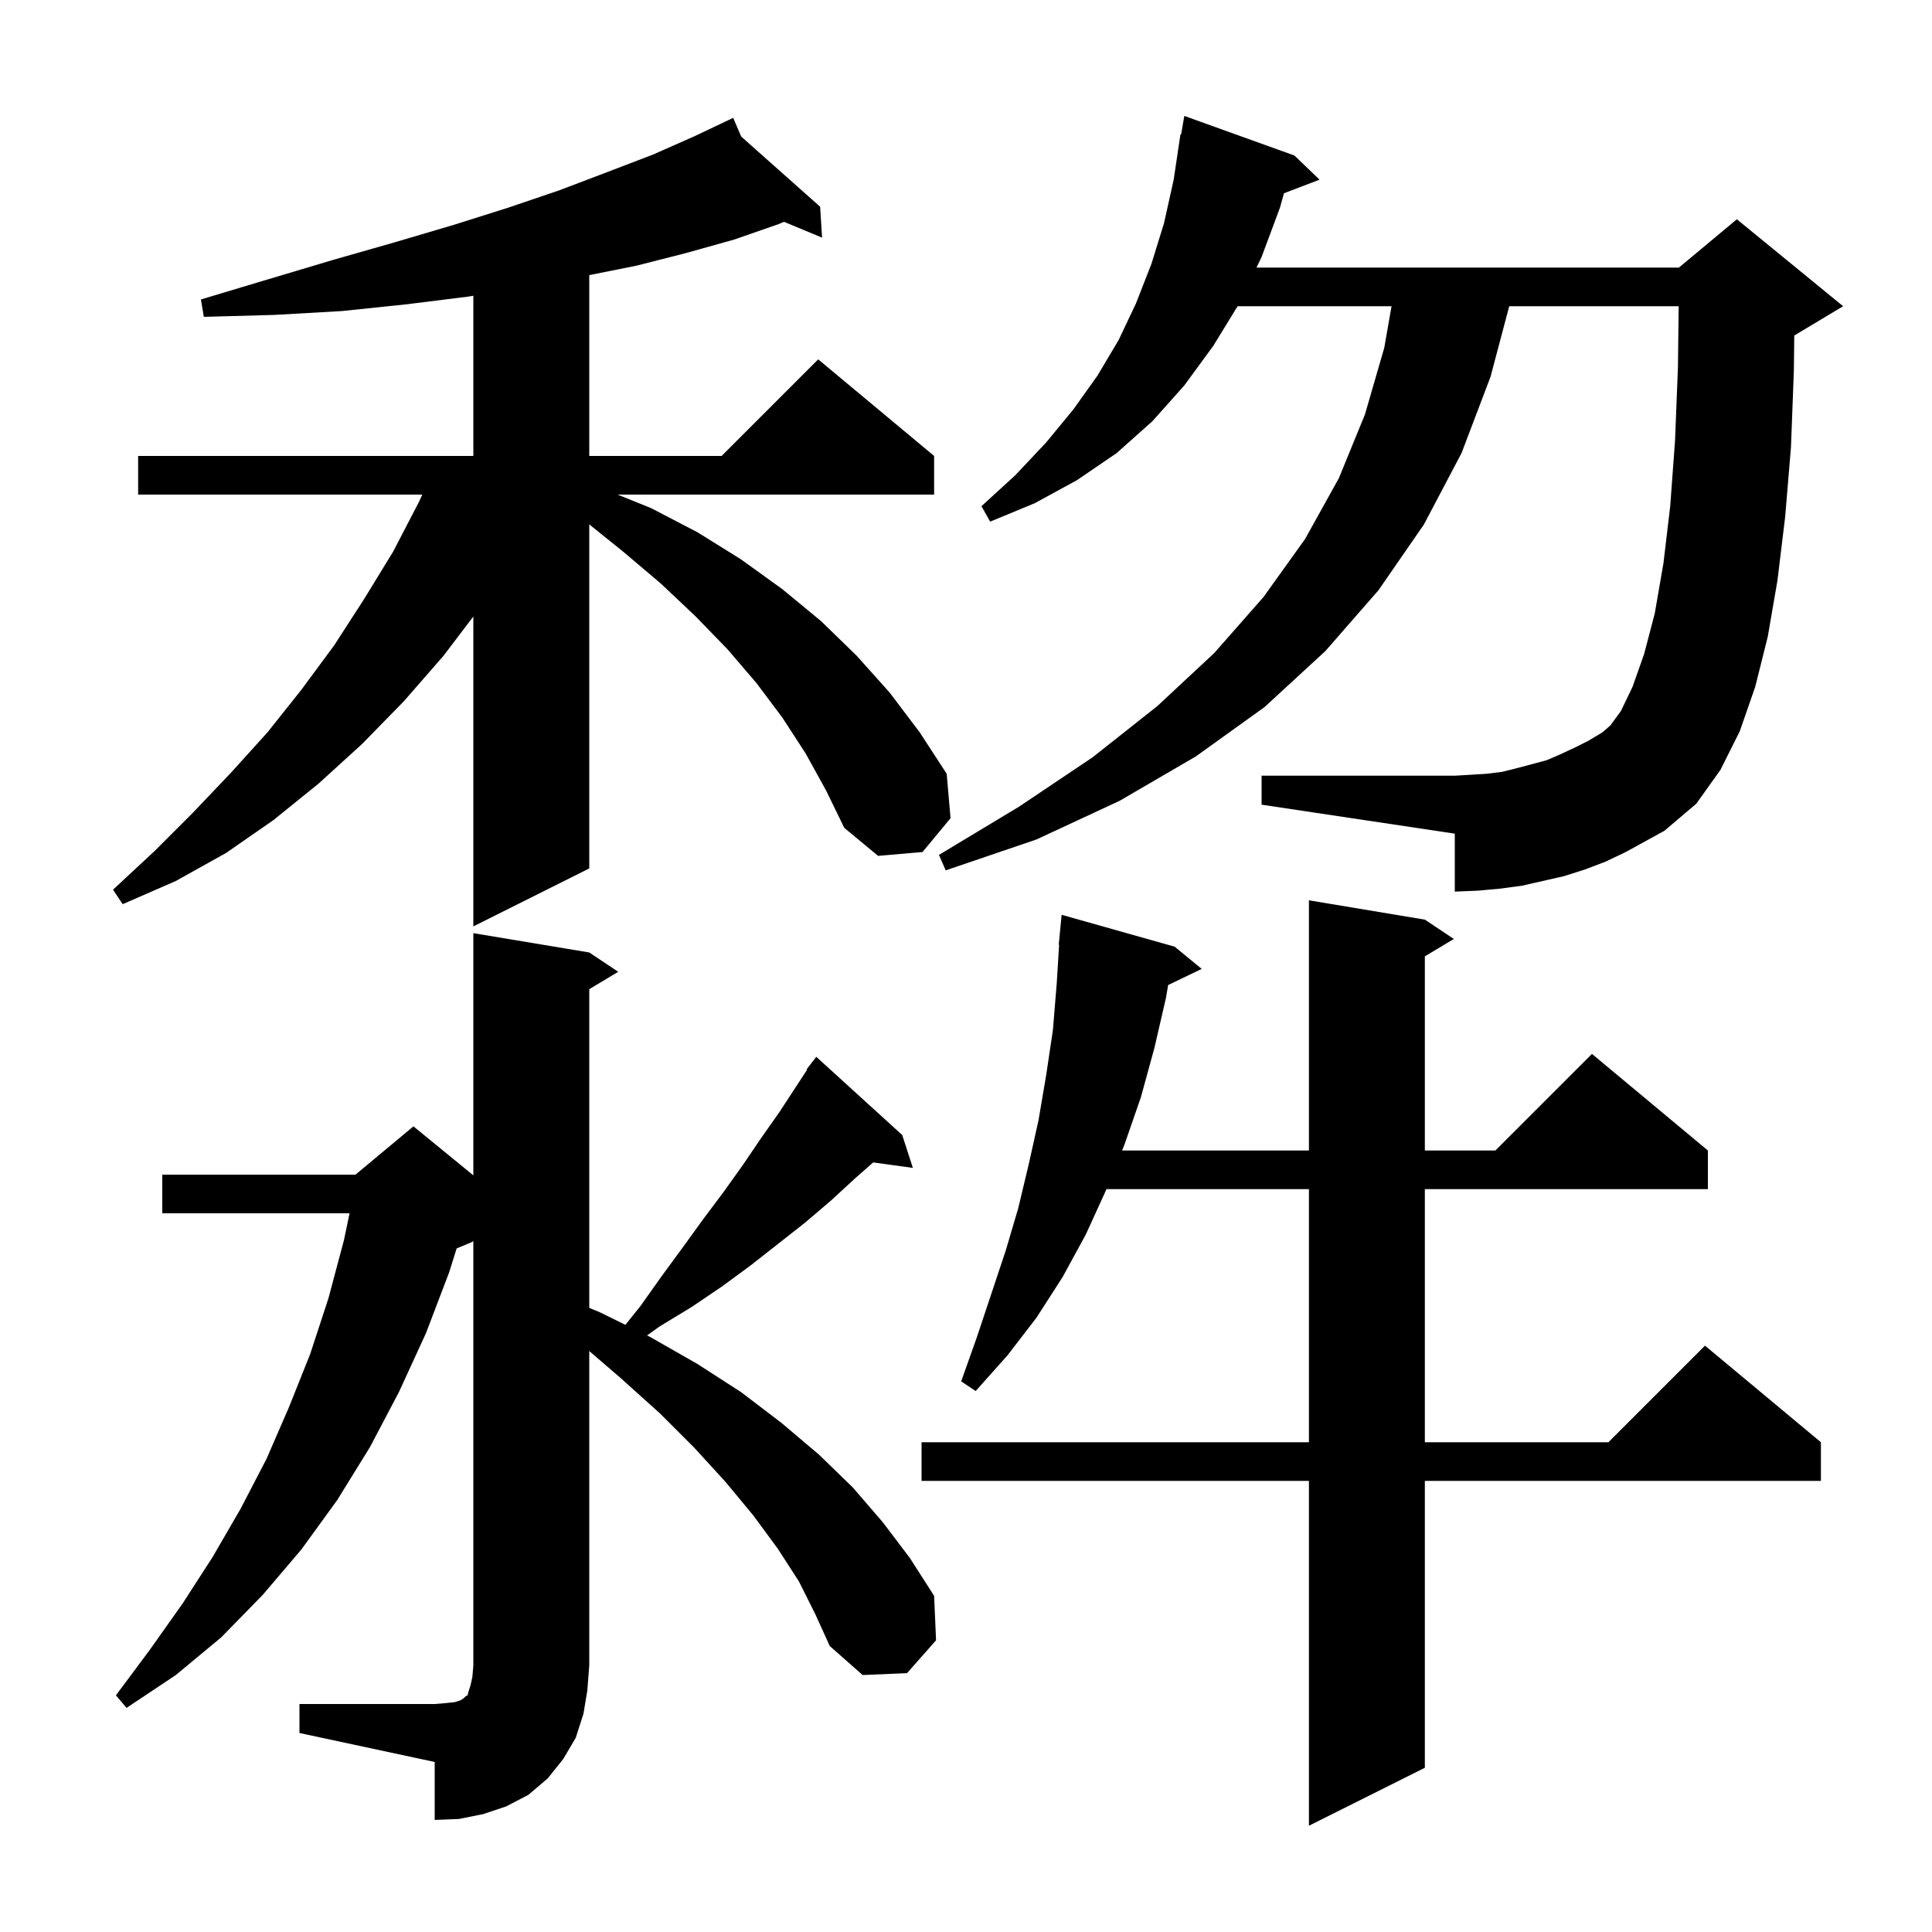 <svg xmlns="http://www.w3.org/2000/svg" xmlns:xlink="http://www.w3.org/1999/xlink" version="1.1" baseProfile="full" viewBox="0 0 200 200" width="200" height="200"><g fill="currentColor"><path d="M 147.5 95.2 L 150.5 97.2 L 147.5 99.0 L 147.5 119.1 L 154.8 119.1 L 164.8 109.1 L 176.8 119.1 L 176.8 123.1 L 147.5 123.1 L 147.5 149.3 L 166.5 149.3 L 176.5 139.3 L 188.5 149.3 L 188.5 153.3 L 147.5 153.3 L 147.5 183.0 L 135.5 189.0 L 135.5 153.3 L 95.4 153.3 L 95.4 149.3 L 135.5 149.3 L 135.5 123.1 L 114.54 123.1 L 114.5 123.2 L 112.4 127.8 L 110.0 132.2 L 107.3 136.4 L 104.3 140.3 L 101.0 144.0 L 99.5 143.0 L 101.1 138.5 L 104.1 129.5 L 105.4 125.1 L 106.5 120.5 L 107.5 116.0 L 108.3 111.3 L 109.0 106.6 L 109.4 101.7 L 109.639 97.801 L 109.6 97.8 L 109.9 94.7 L 121.6 98.0 L 124.4 100.3 L 120.926 101.97 L 120.7 103.3 L 119.5 108.5 L 118.1 113.6 L 116.4 118.5 L 116.157 119.1 L 135.5 119.1 L 135.5 93.2 Z M 31.0 176.4 L 45.0 176.4 L 46.2 176.3 L 47.1 176.2 L 47.7 176.0 L 48.0 175.8 L 48.2 175.6 L 48.4 175.5 L 48.5 175.1 L 48.7 174.5 L 48.9 173.6 L 49.0 172.4 L 49.0 128.48 L 48.8 128.6 L 47.272 129.237 L 46.5 131.7 L 44.1 138.0 L 41.3 144.1 L 38.3 149.8 L 34.9 155.3 L 31.2 160.4 L 27.2 165.1 L 22.9 169.5 L 18.2 173.4 L 13.1 176.8 L 12.0 175.5 L 15.5 170.8 L 18.9 166.0 L 22.0 161.2 L 24.9 156.2 L 27.6 151.0 L 29.9 145.7 L 32.1 140.2 L 34.0 134.4 L 35.6 128.4 L 36.187 125.6 L 16.8 125.6 L 16.8 121.6 L 36.8 121.6 L 42.8 116.6 L 49.0 121.673 L 49.0 96.6 L 61.0 98.6 L 64.0 100.6 L 61.0 102.4 L 61.0 135.396 L 62.0 135.8 L 64.743 137.146 L 66.3 135.2 L 68.5 132.1 L 70.7 129.1 L 72.8 126.2 L 74.9 123.4 L 76.9 120.6 L 78.8 117.8 L 80.7 115.1 L 83.553 110.736 L 83.5 110.7 L 84.013 110.033 L 84.1 109.9 L 84.109 109.908 L 84.5 109.4 L 93.4 117.5 L 94.5 120.9 L 90.394 120.334 L 88.5 122.0 L 86.0 124.3 L 83.3 126.6 L 77.7 131.0 L 74.7 133.2 L 71.6 135.3 L 68.3 137.3 L 66.985 138.245 L 67.3 138.4 L 72.2 141.2 L 76.7 144.1 L 80.9 147.3 L 84.8 150.6 L 88.3 154.0 L 91.4 157.6 L 94.2 161.3 L 96.7 165.2 L 96.9 169.8 L 93.9 173.2 L 89.3 173.4 L 85.9 170.4 L 84.4 167.1 L 82.7 163.7 L 80.5 160.3 L 78.0 156.9 L 75.1 153.4 L 71.9 149.9 L 68.3 146.3 L 64.3 142.7 L 61.0 139.86 L 61.0 172.4 L 60.8 175.0 L 60.4 177.4 L 59.6 179.9 L 58.3 182.1 L 56.7 184.1 L 54.7 185.8 L 52.4 187.0 L 50.0 187.8 L 47.5 188.3 L 45.0 188.4 L 45.0 182.4 L 31.0 179.4 Z M 83.4 78.0 L 81.0 74.3 L 78.3 70.7 L 75.3 67.2 L 72.0 63.8 L 68.4 60.4 L 64.5 57.1 L 61.0 54.283 L 61.0 89.9 L 49.0 95.9 L 49.0 63.821 L 45.9 67.9 L 41.8 72.6 L 37.5 77.0 L 33.0 81.1 L 28.3 84.9 L 23.4 88.3 L 18.2 91.2 L 12.7 93.6 L 11.7 92.1 L 16.0 88.1 L 20.0 84.1 L 23.9 80.0 L 27.7 75.8 L 31.2 71.4 L 34.6 66.8 L 37.7 62.0 L 40.7 57.1 L 43.4 51.9 L 43.711 51.2 L 14.3 51.2 L 14.3 47.2 L 49.0 47.2 L 49.0 30.618 L 48.5 30.7 L 42.1 31.5 L 35.4 32.2 L 28.4 32.6 L 21.1 32.8 L 20.8 31.0 L 27.8 28.9 L 34.5 26.9 L 40.8 25.1 L 46.9 23.3 L 52.6 21.5 L 57.9 19.7 L 62.9 17.8 L 67.6 16.0 L 71.9 14.1 L 75.012 12.622 L 75.0 12.6 L 75.02 12.618 L 75.9 12.2 L 76.727 14.135 L 84.9 21.4 L 85.1 24.6 L 81.163 22.964 L 80.6 23.2 L 76.0 24.8 L 71.0 26.2 L 65.9 27.5 L 61.0 28.48 L 61.0 47.2 L 74.7 47.2 L 84.7 37.2 L 96.7 47.2 L 96.7 51.2 L 63.933 51.2 L 67.4 52.6 L 72.2 55.1 L 76.7 57.9 L 81.0 61.0 L 85.0 64.3 L 88.7 67.9 L 92.1 71.7 L 95.2 75.8 L 98.0 80.1 L 98.4 84.7 L 95.5 88.2 L 90.9 88.6 L 87.4 85.7 L 85.5 81.8 Z M 166.2 89.2 L 164.1 90.0 L 161.9 90.7 L 157.5 91.7 L 155.2 92.0 L 153.0 92.2 L 150.6 92.3 L 150.6 86.3 L 130.6 83.3 L 130.6 80.3 L 150.6 80.3 L 152.3 80.2 L 153.9 80.1 L 155.5 79.9 L 157.1 79.5 L 160.1 78.7 L 161.5 78.1 L 163.0 77.4 L 164.4 76.7 L 165.9 75.8 L 166.7 75.1 L 167.8 73.6 L 169.0 71.1 L 170.2 67.7 L 171.3 63.5 L 172.2 58.3 L 172.9 52.4 L 173.4 45.6 L 173.7 38.0 L 173.776 31.7 L 156.235 31.7 L 154.3 39.0 L 151.3 46.9 L 147.4 54.3 L 142.7 61.1 L 137.2 67.4 L 130.9 73.2 L 123.8 78.3 L 115.9 82.9 L 107.3 86.9 L 97.9 90.1 L 97.2 88.5 L 105.5 83.5 L 113.1 78.4 L 119.8 73.1 L 125.7 67.6 L 130.8 61.8 L 135.1 55.8 L 138.6 49.5 L 141.3 42.9 L 143.3 36.0 L 144.051 31.7 L 128.116 31.7 L 125.6 35.8 L 122.6 39.9 L 119.3 43.6 L 115.6 46.9 L 111.5 49.7 L 107.1 52.1 L 102.5 54.0 L 101.6 52.4 L 105.1 49.2 L 108.3 45.8 L 111.1 42.4 L 113.6 38.9 L 115.8 35.2 L 117.6 31.4 L 119.2 27.3 L 120.5 23.1 L 121.5 18.6 L 122.2 13.9 L 122.27 13.913 L 122.6 12.0 L 134.0 16.1 L 136.6 18.6 L 132.915 20.007 L 132.5 21.5 L 130.6 26.6 L 130.073 27.7 L 173.8 27.7 L 179.8 22.7 L 190.8 31.7 L 185.8 34.7 L 185.742 34.724 L 185.7 38.4 L 185.4 46.3 L 184.8 53.5 L 184.0 60.1 L 183.0 65.9 L 181.7 71.1 L 180.1 75.7 L 178.1 79.7 L 175.6 83.2 L 172.3 86.0 L 168.3 88.2 Z "/></g></svg>
